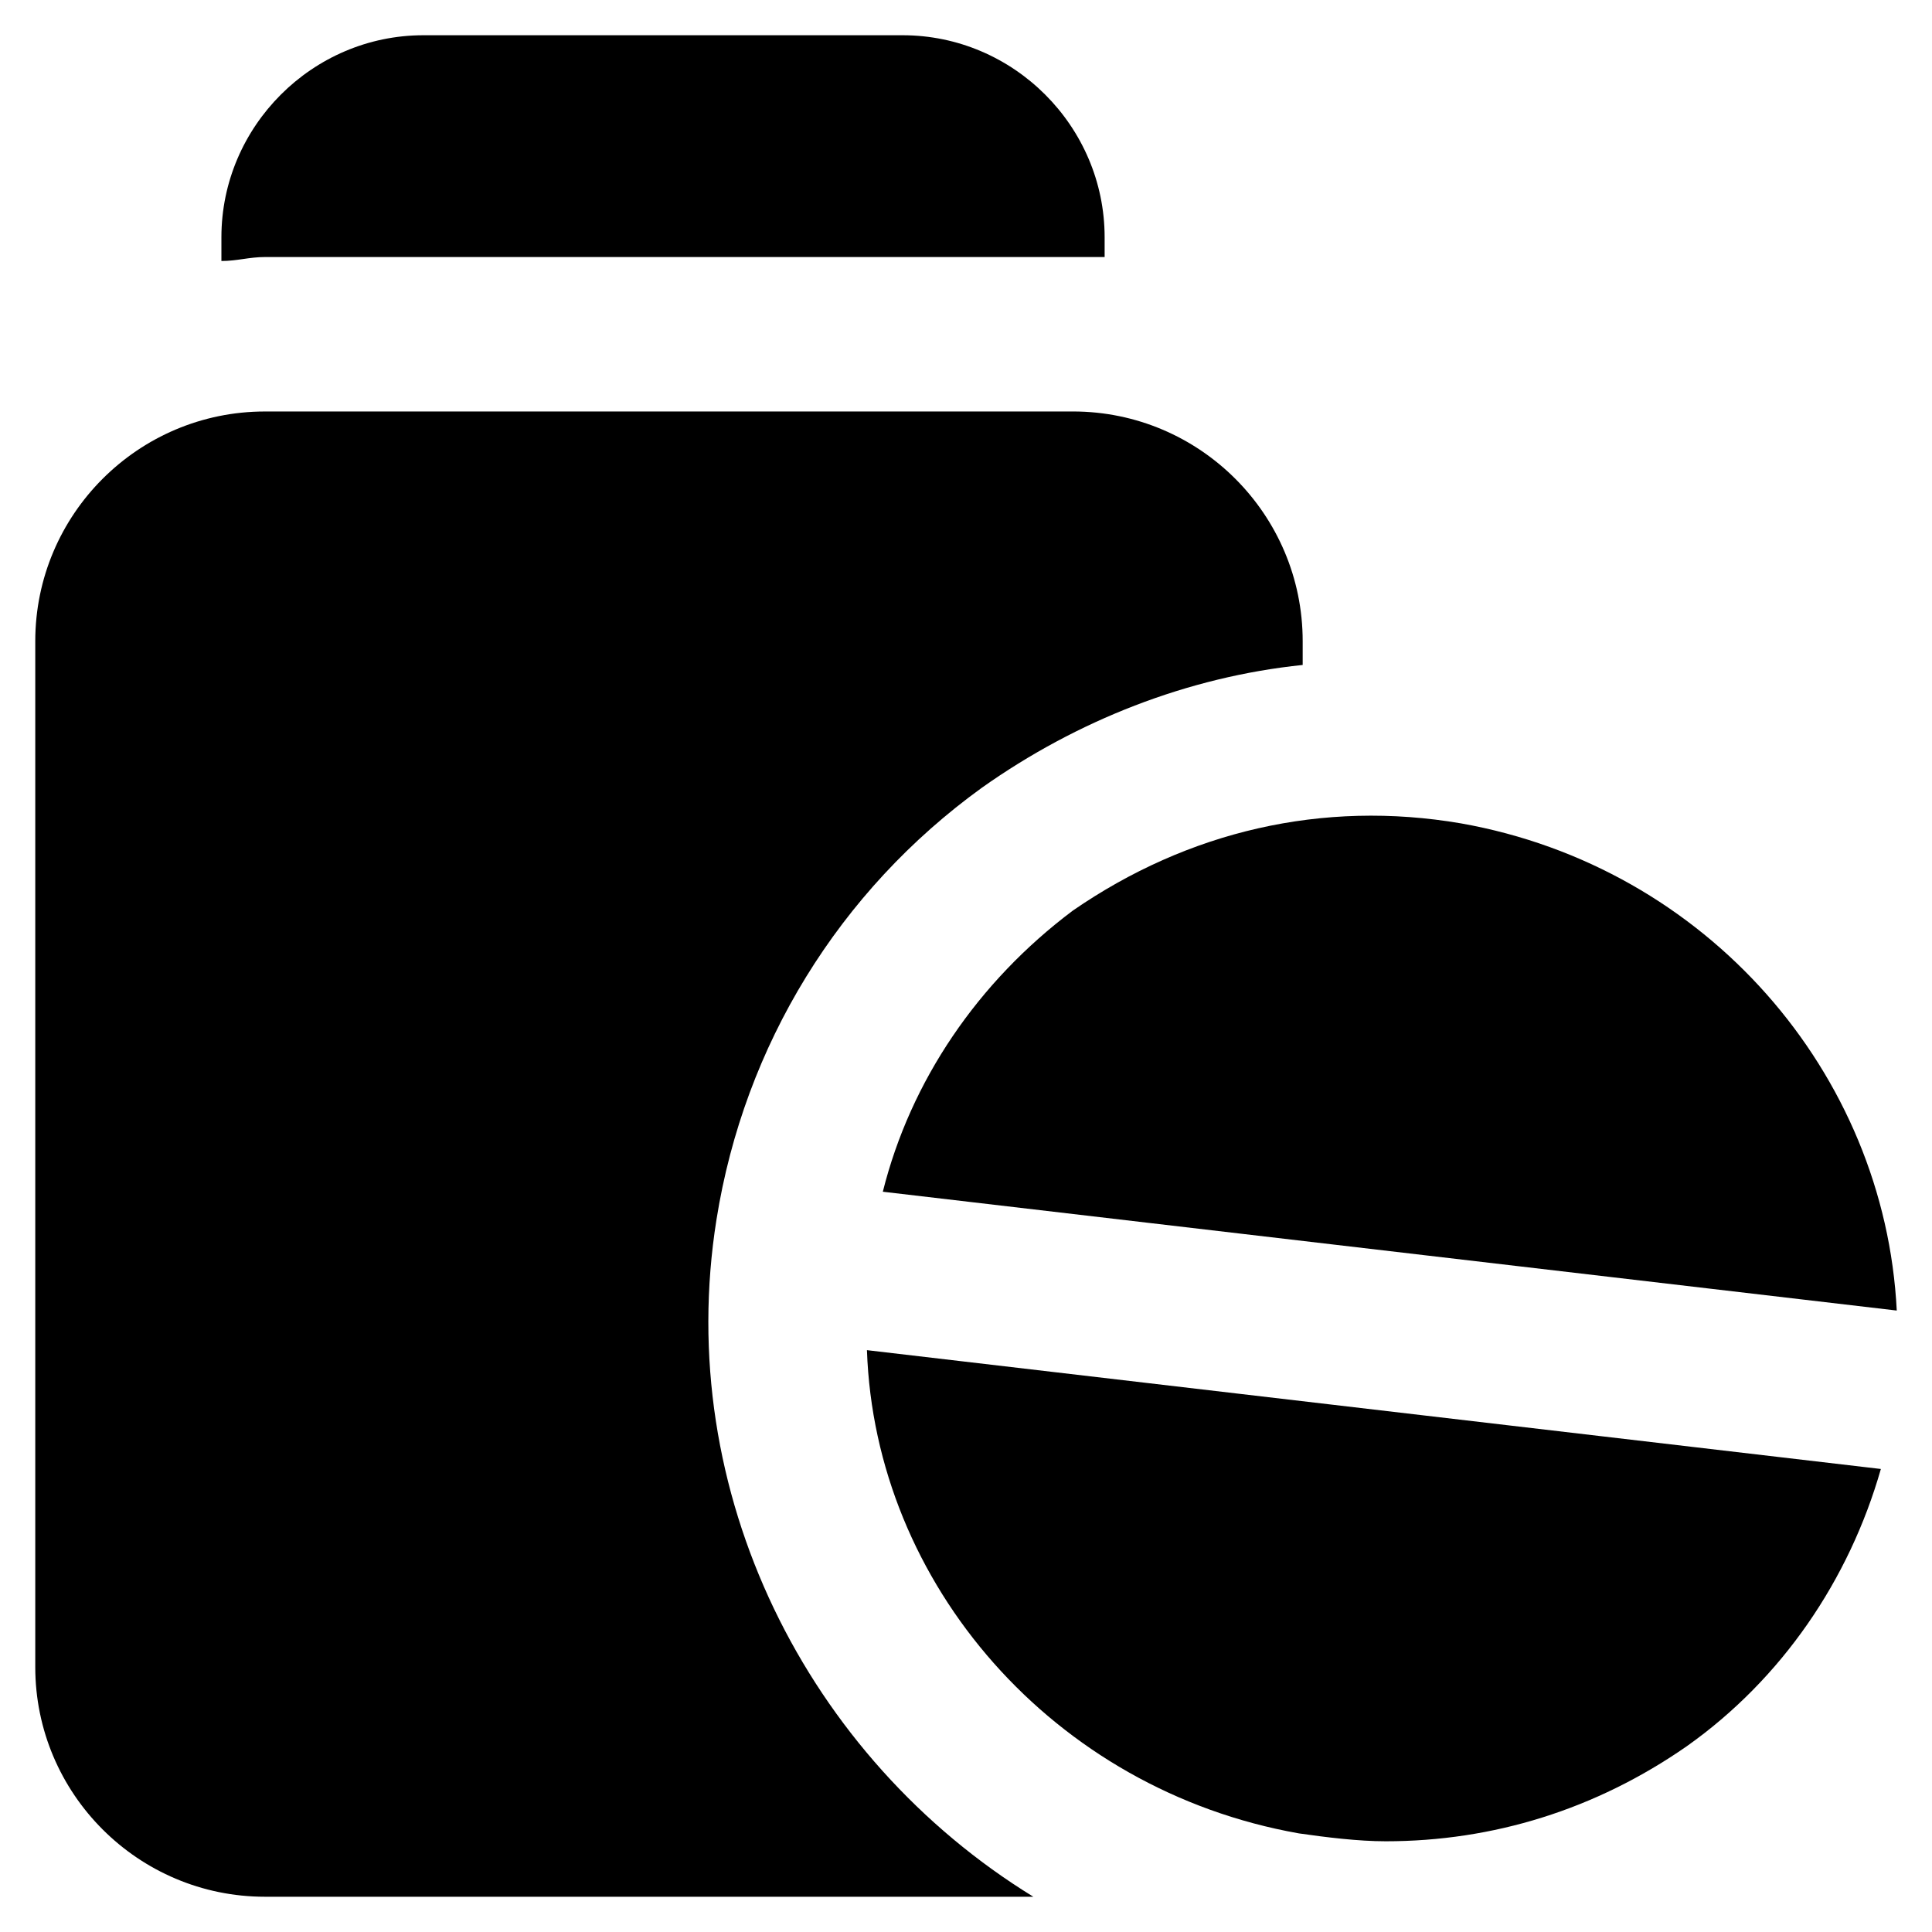 <?xml version="1.0" encoding="UTF-8"?>
<!-- Uploaded to: ICON Repo, www.svgrepo.com, Generator: ICON Repo Mixer Tools -->
<svg fill="#000000" width="800px" height="800px" version="1.1" viewBox="144 144 512 512" xmlns="http://www.w3.org/2000/svg">
 <g>
  <path d="m488.16 629.86c7.348 1.051 15.742 2.098 23.09 2.098 28.34 0 55.629-8.398 79.77-25.191 25.191-17.844 43.035-44.082 51.43-73.473l-268.7-31.488c2.106 61.93 49.336 116.51 114.41 128.05z"/>
  <path d="m377.96 459.82 268.7 31.488c-3.148-62.977-50.383-117.55-115.46-129.1-36.734-6.297-72.422 2.098-102.86 23.09-25.191 18.895-43.035 45.137-50.383 74.523z"/>
  <path d="m333.88 467.17c7.348-46.184 32.539-87.117 70.324-114.41 25.191-17.844 54.578-29.391 85.02-32.539v-6.297c0-33.586-27.289-60.879-60.879-60.879l-214.12 0.004c-33.586 0-60.879 27.289-60.879 60.879v271.85c0 33.586 27.289 60.879 60.879 60.879h203.62c-59.824-36.742-95.512-107.06-83.965-179.49z"/>
  <path d="m428.34 212.12h8.398v-5.25c0-29.391-24.141-53.531-53.531-53.531h-127c-29.391 0-53.531 24.141-53.531 53.531v6.297c4.199 0 7.348-1.051 11.547-1.051z"/>
 </g>
</svg>